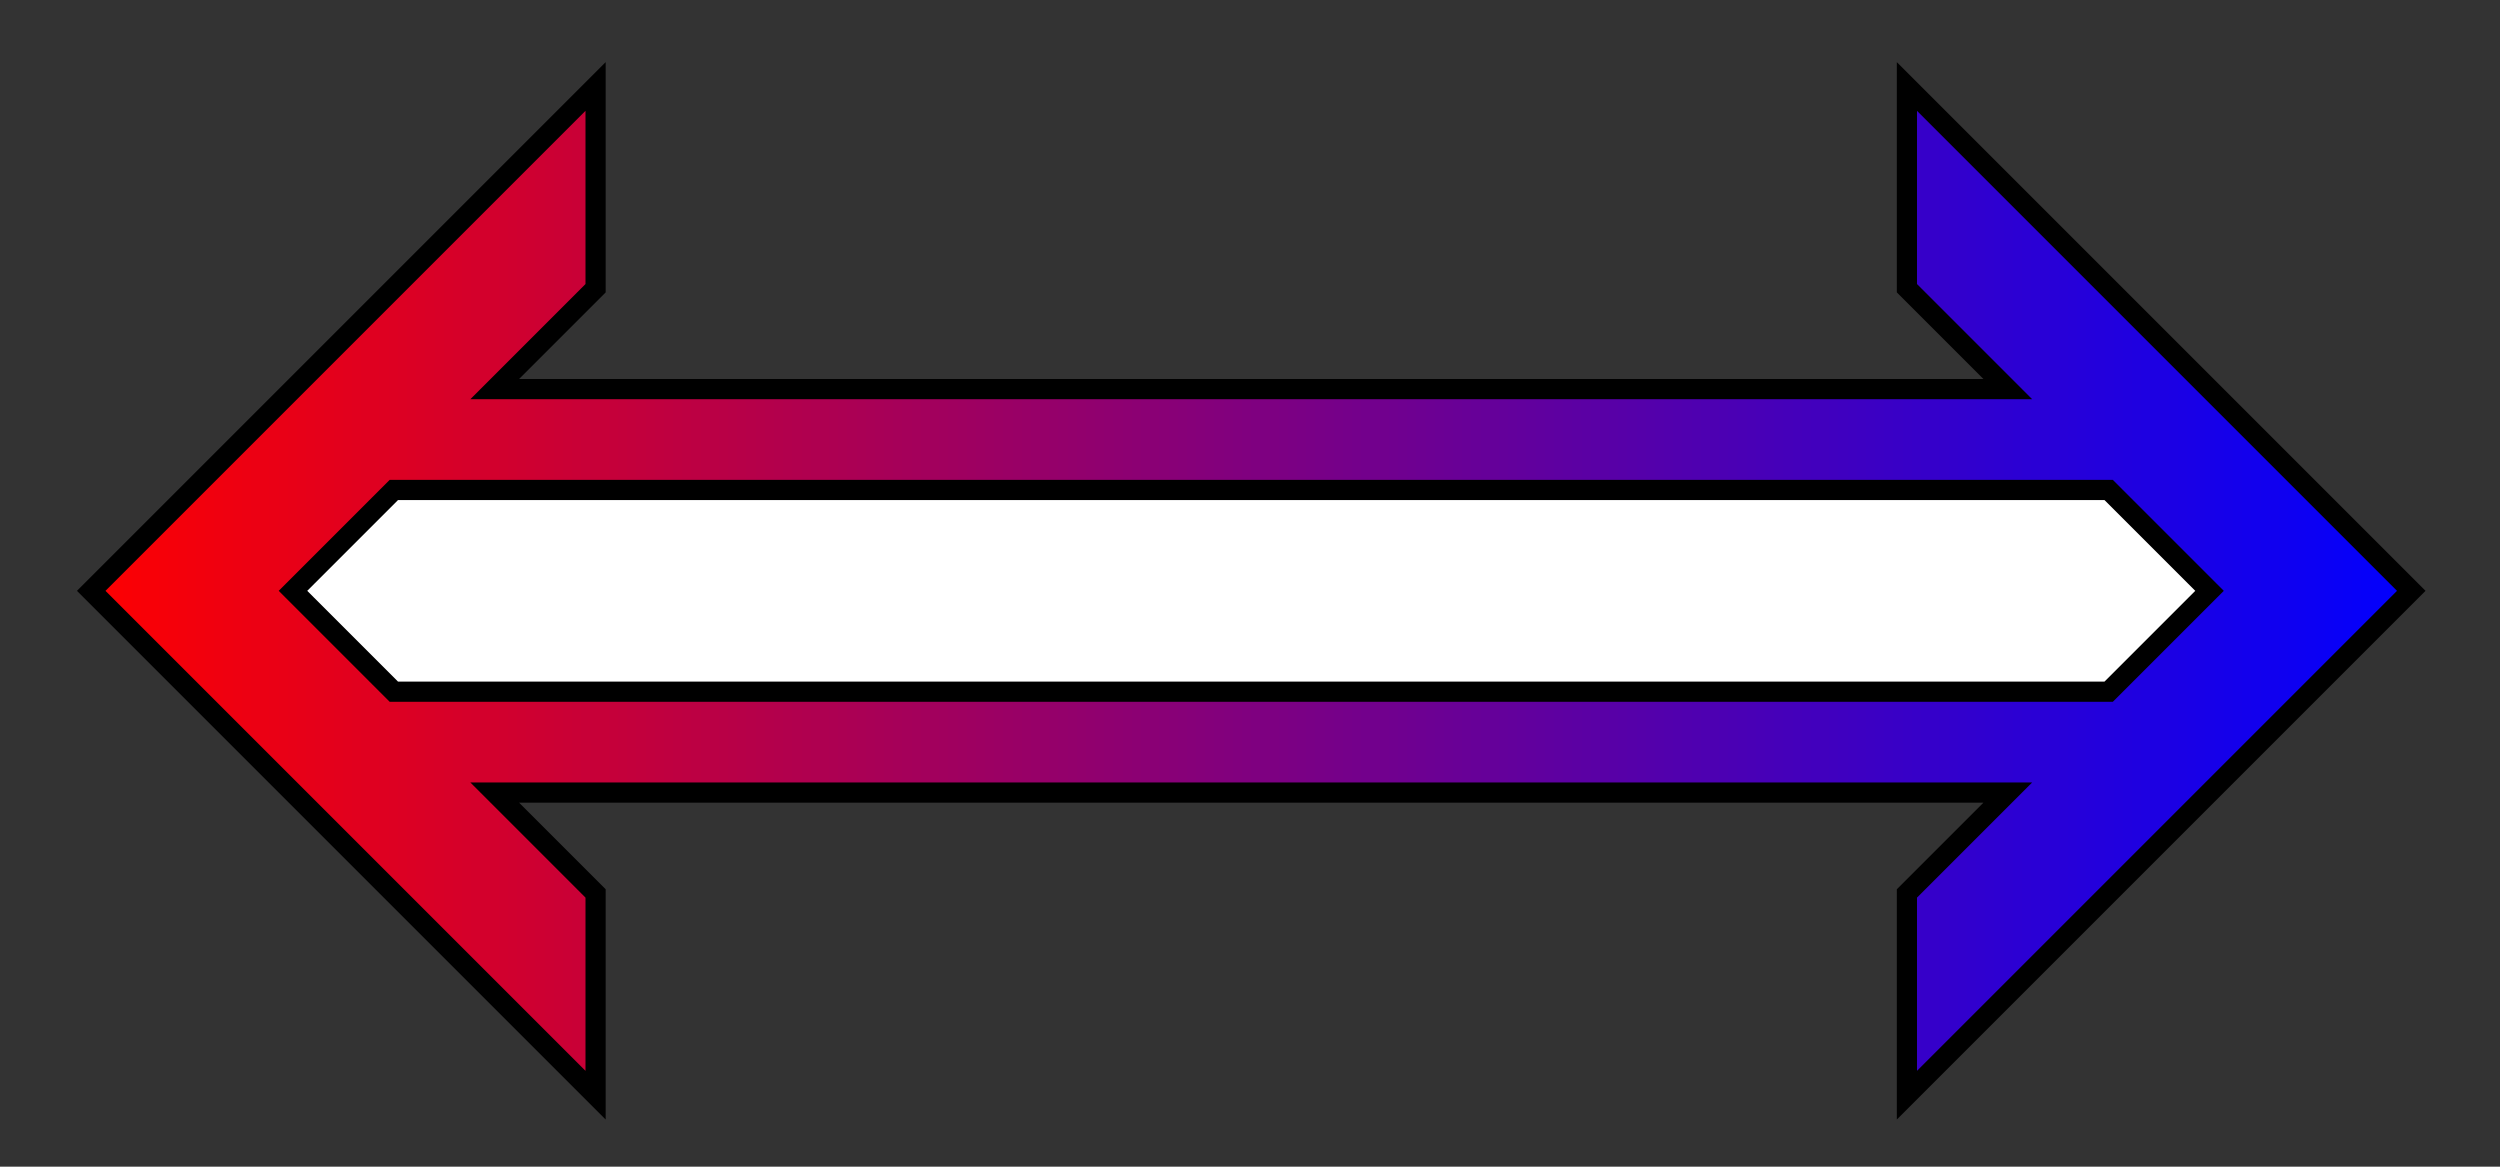<?xml version="1.0" encoding="UTF-8" standalone="no"?>
<!-- Created with Inkscape (http://www.inkscape.org/) -->
<svg
   xmlns:svg="http://www.w3.org/2000/svg"
   xmlns="http://www.w3.org/2000/svg"
   xmlns:xlink="http://www.w3.org/1999/xlink"
   version="1.0"
   width="750"
   height="350"
   id="svg2">
  <rect width="100%" height="100%" fill="#333333" stroke="none"/>
  <defs
     id="defs4">
    <linearGradient
       id="linearGradient9018">
      <stop
         style="stop-color:#ff0000;stop-opacity:1"
         offset="0"
         id="stop9020" />
      <stop
         style="stop-color:#0000ff;stop-opacity:1"
         offset="1"
         id="stop9022" />
    </linearGradient>
    <linearGradient
       x1="69.5"
       y1="37.362"
       x2="185.5"
       y2="37.362"
       id="linearGradient9024"
       xlink:href="#linearGradient9018"
       gradientUnits="userSpaceOnUse"
       gradientTransform="matrix(6.052,0,0,6.052,-372.291,-31.513)" />
  </defs>
  <g
     transform="translate(-24,-17.362)"
     id="layer1">
    <path
       d="M 51.368,194.613 L 202.675,43.306 L 202.675,103.829 L 172.414,134.09 L 626.334,134.09 L 596.073,103.829 L 596.073,43.306 L 747.38,194.613 L 596.073,345.92 L 596.073,285.397 L 626.334,255.135 L 172.414,255.135 L 202.675,285.397 L 202.675,345.92 L 51.368,194.613 z "
       style="fill:url(#linearGradient9024);fill-opacity:1;fill-rule:evenodd;stroke:#000000;stroke-width:6.052px;stroke-linecap:butt;stroke-linejoin:miter;stroke-opacity:1"
       id="path2186" />
    <path
       d="M 111.891,194.613 L 142.152,164.351 L 656.596,164.351 L 686.857,194.613 L 656.596,224.874 L 142.152,224.874 L 111.891,194.613 z "
       style="fill:#ffffff;fill-opacity:1;fill-rule:evenodd;stroke:#000000;stroke-width:6.052px;stroke-linecap:butt;stroke-linejoin:miter;stroke-opacity:1"
       id="path2184" />
  </g>
</svg>
